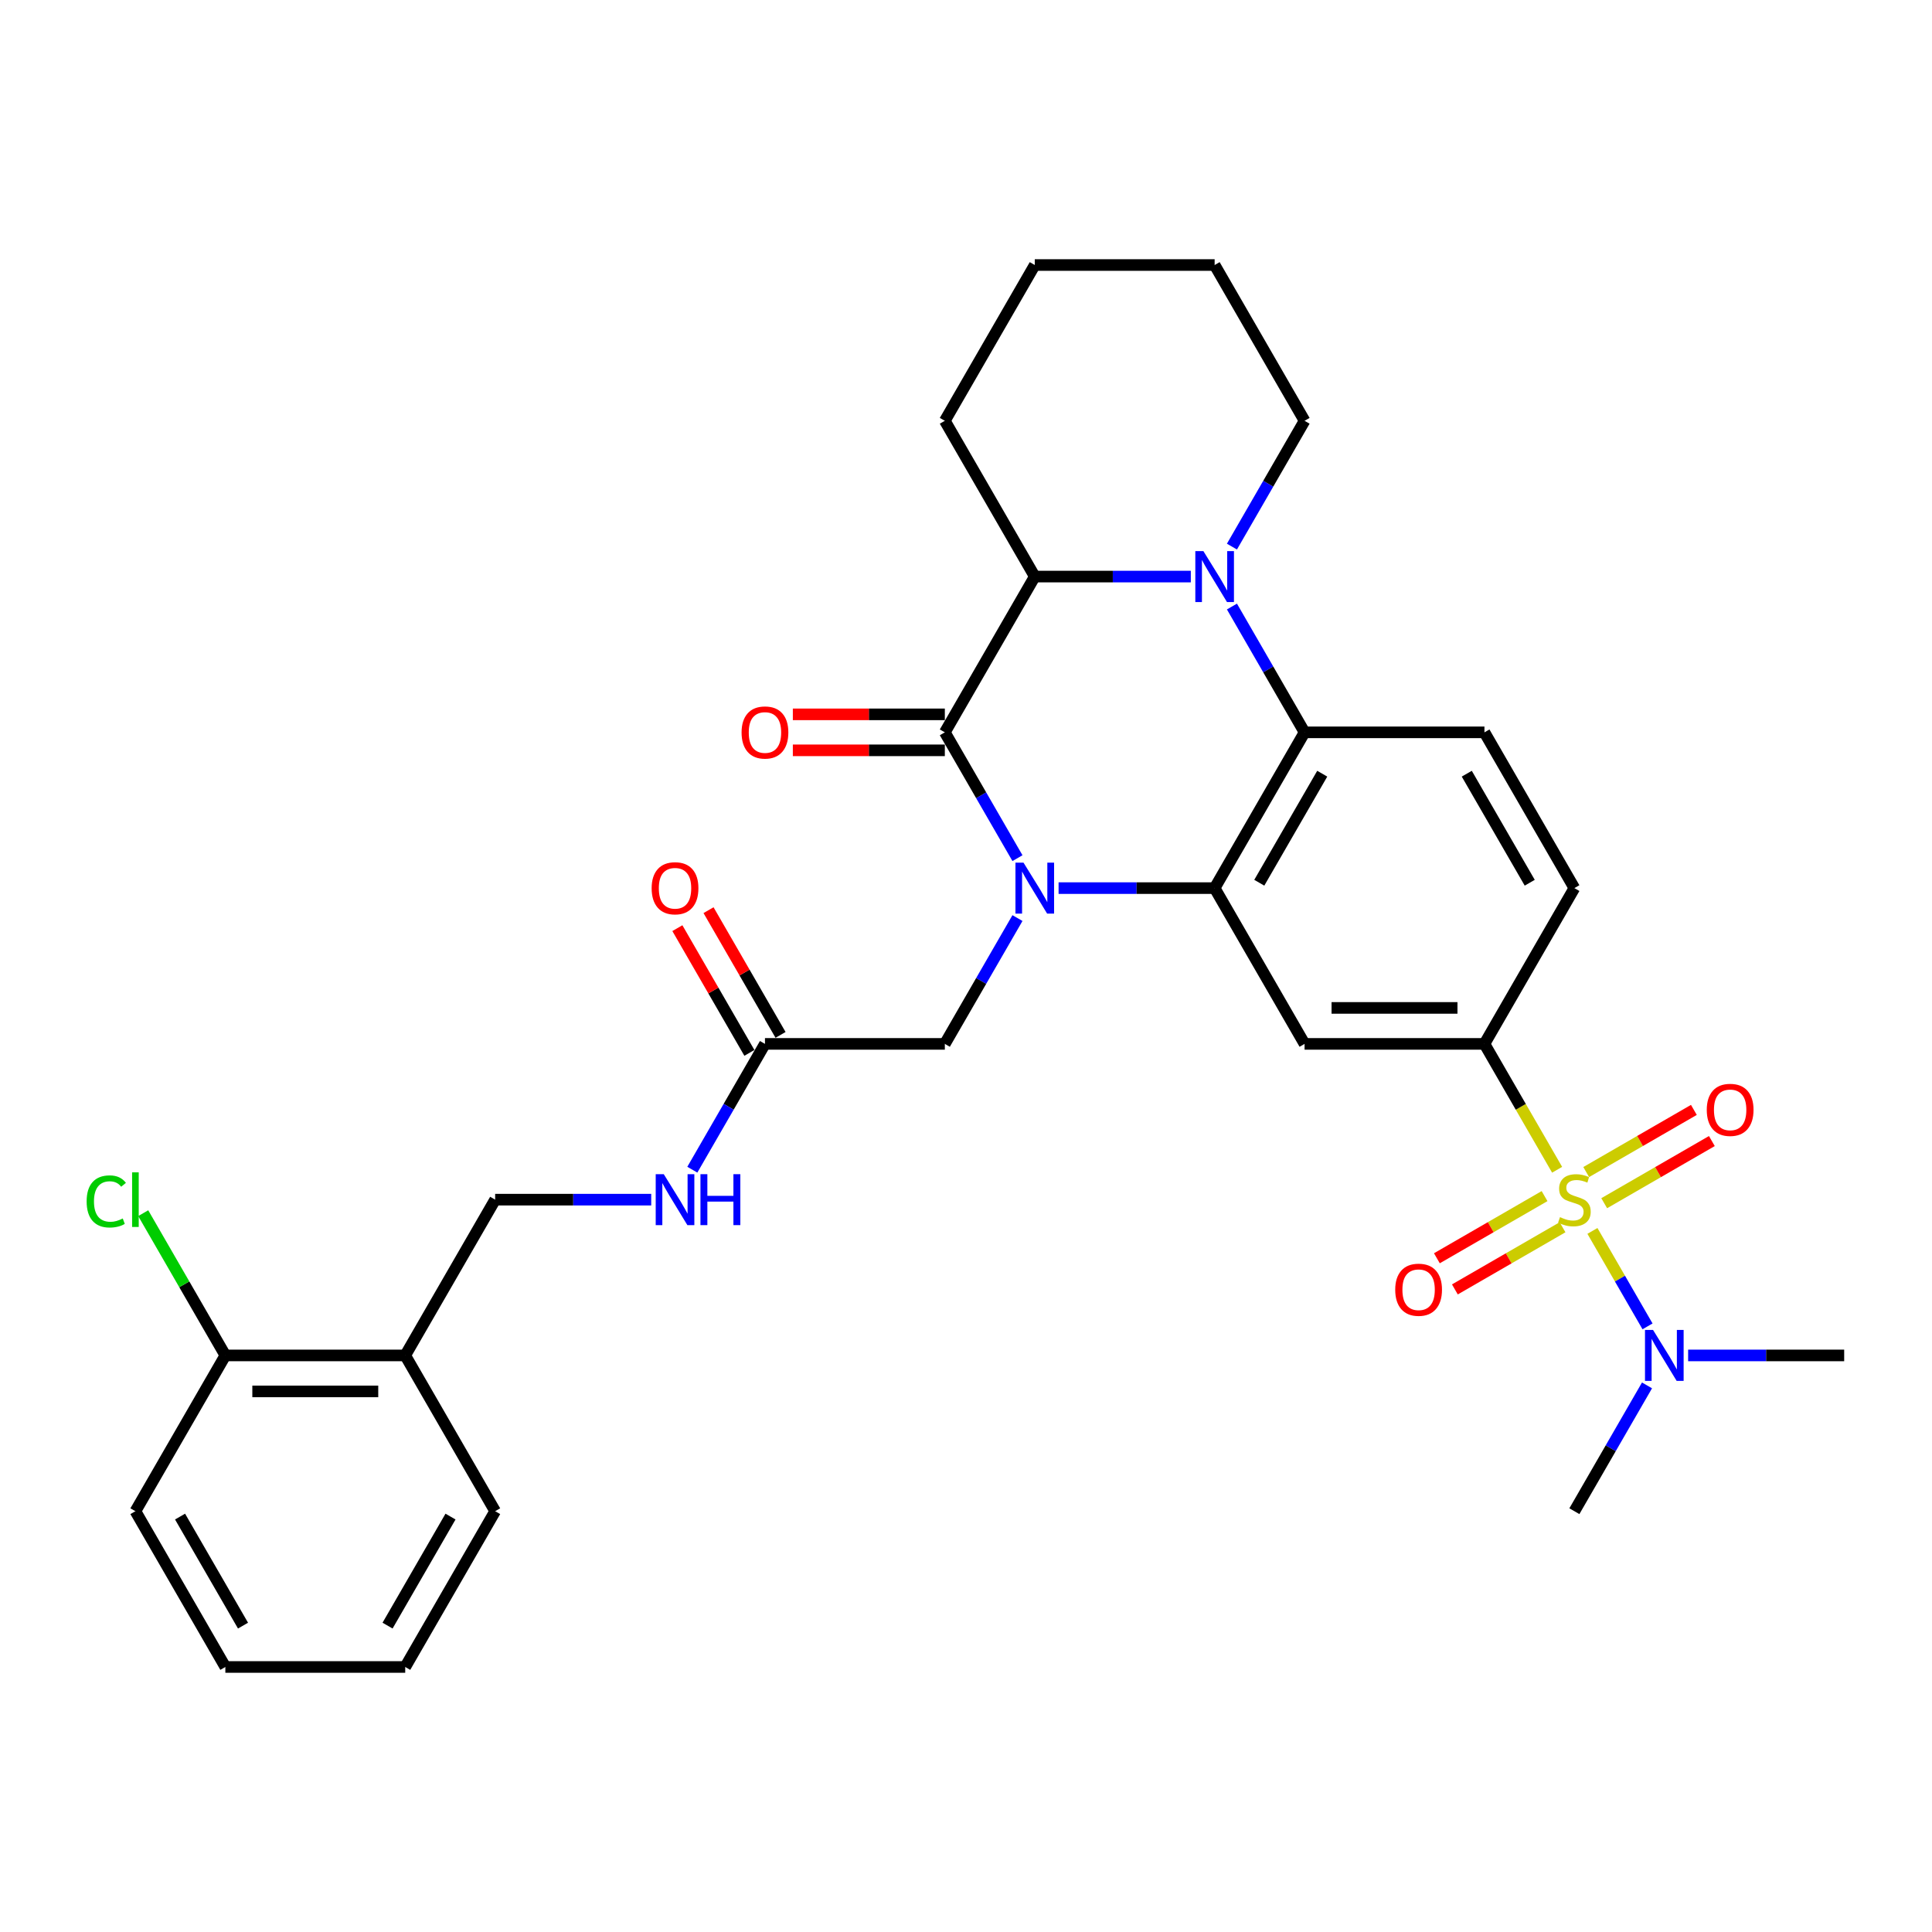<?xml version='1.0' encoding='iso-8859-1'?>
<svg version='1.1' baseProfile='full'
              xmlns='http://www.w3.org/2000/svg'
                      xmlns:rdkit='http://www.rdkit.org/xml'
                      xmlns:xlink='http://www.w3.org/1999/xlink'
                  xml:space='preserve'
width='1000px' height='1000px' viewBox='0 0 1000 1000'>
<!-- END OF HEADER -->
<rect style='opacity:1.0;fill:#FFFFFF;stroke:none' width='1000' height='1000' x='0' y='0'> </rect>
<path class='bond-1' d='M 547.92,459.686 L 588.307,459.686' style='fill:none;fill-rule:evenodd;stroke:#0000FF;stroke-width:6px;stroke-linecap:butt;stroke-linejoin:miter;stroke-opacity:1' />
<path class='bond-1' d='M 588.307,459.686 L 628.694,459.686' style='fill:none;fill-rule:evenodd;stroke:#000000;stroke-width:6px;stroke-linecap:butt;stroke-linejoin:miter;stroke-opacity:1' />
<path class='bond-2' d='M 526.639,444.176 L 507.841,411.617' style='fill:none;fill-rule:evenodd;stroke:#0000FF;stroke-width:6px;stroke-linecap:butt;stroke-linejoin:miter;stroke-opacity:1' />
<path class='bond-2' d='M 507.841,411.617 L 489.043,379.059' style='fill:none;fill-rule:evenodd;stroke:#000000;stroke-width:6px;stroke-linecap:butt;stroke-linejoin:miter;stroke-opacity:1' />
<path class='bond-8' d='M 526.639,475.197 L 507.841,507.755' style='fill:none;fill-rule:evenodd;stroke:#0000FF;stroke-width:6px;stroke-linecap:butt;stroke-linejoin:miter;stroke-opacity:1' />
<path class='bond-8' d='M 507.841,507.755 L 489.043,540.314' style='fill:none;fill-rule:evenodd;stroke:#000000;stroke-width:6px;stroke-linecap:butt;stroke-linejoin:miter;stroke-opacity:1' />
<path class='bond-0' d='M 805.961,605.468 L 787.153,572.891' style='fill:none;fill-rule:evenodd;stroke:#CCCC00;stroke-width:6px;stroke-linecap:butt;stroke-linejoin:miter;stroke-opacity:1' />
<path class='bond-0' d='M 787.153,572.891 L 768.345,540.314' style='fill:none;fill-rule:evenodd;stroke:#000000;stroke-width:6px;stroke-linecap:butt;stroke-linejoin:miter;stroke-opacity:1' />
<path class='bond-9' d='M 824.237,637.122 L 838.498,661.823' style='fill:none;fill-rule:evenodd;stroke:#CCCC00;stroke-width:6px;stroke-linecap:butt;stroke-linejoin:miter;stroke-opacity:1' />
<path class='bond-9' d='M 838.498,661.823 L 852.76,686.525' style='fill:none;fill-rule:evenodd;stroke:#0000FF;stroke-width:6px;stroke-linecap:butt;stroke-linejoin:miter;stroke-opacity:1' />
<path class='bond-11' d='M 799.459,619.103 L 771.595,635.19' style='fill:none;fill-rule:evenodd;stroke:#CCCC00;stroke-width:6px;stroke-linecap:butt;stroke-linejoin:miter;stroke-opacity:1' />
<path class='bond-11' d='M 771.595,635.19 L 743.732,651.277' style='fill:none;fill-rule:evenodd;stroke:#FF0000;stroke-width:6px;stroke-linecap:butt;stroke-linejoin:miter;stroke-opacity:1' />
<path class='bond-11' d='M 808.769,635.228 L 780.905,651.315' style='fill:none;fill-rule:evenodd;stroke:#CCCC00;stroke-width:6px;stroke-linecap:butt;stroke-linejoin:miter;stroke-opacity:1' />
<path class='bond-11' d='M 780.905,651.315 L 753.042,667.402' style='fill:none;fill-rule:evenodd;stroke:#FF0000;stroke-width:6px;stroke-linecap:butt;stroke-linejoin:miter;stroke-opacity:1' />
<path class='bond-12' d='M 830.331,622.779 L 858.194,606.692' style='fill:none;fill-rule:evenodd;stroke:#CCCC00;stroke-width:6px;stroke-linecap:butt;stroke-linejoin:miter;stroke-opacity:1' />
<path class='bond-12' d='M 858.194,606.692 L 886.058,590.605' style='fill:none;fill-rule:evenodd;stroke:#FF0000;stroke-width:6px;stroke-linecap:butt;stroke-linejoin:miter;stroke-opacity:1' />
<path class='bond-12' d='M 821.021,606.654 L 848.884,590.567' style='fill:none;fill-rule:evenodd;stroke:#CCCC00;stroke-width:6px;stroke-linecap:butt;stroke-linejoin:miter;stroke-opacity:1' />
<path class='bond-12' d='M 848.884,590.567 L 876.748,574.48' style='fill:none;fill-rule:evenodd;stroke:#FF0000;stroke-width:6px;stroke-linecap:butt;stroke-linejoin:miter;stroke-opacity:1' />
<path class='bond-4' d='M 628.694,459.686 L 675.244,379.059' style='fill:none;fill-rule:evenodd;stroke:#000000;stroke-width:6px;stroke-linecap:butt;stroke-linejoin:miter;stroke-opacity:1' />
<path class='bond-4' d='M 651.802,456.902 L 684.387,400.463' style='fill:none;fill-rule:evenodd;stroke:#000000;stroke-width:6px;stroke-linecap:butt;stroke-linejoin:miter;stroke-opacity:1' />
<path class='bond-7' d='M 628.694,459.686 L 675.244,540.314' style='fill:none;fill-rule:evenodd;stroke:#000000;stroke-width:6px;stroke-linecap:butt;stroke-linejoin:miter;stroke-opacity:1' />
<path class='bond-5' d='M 489.043,379.059 L 535.594,298.432' style='fill:none;fill-rule:evenodd;stroke:#000000;stroke-width:6px;stroke-linecap:butt;stroke-linejoin:miter;stroke-opacity:1' />
<path class='bond-14' d='M 489.043,369.749 L 449.708,369.749' style='fill:none;fill-rule:evenodd;stroke:#000000;stroke-width:6px;stroke-linecap:butt;stroke-linejoin:miter;stroke-opacity:1' />
<path class='bond-14' d='M 449.708,369.749 L 410.373,369.749' style='fill:none;fill-rule:evenodd;stroke:#FF0000;stroke-width:6px;stroke-linecap:butt;stroke-linejoin:miter;stroke-opacity:1' />
<path class='bond-14' d='M 489.043,388.369 L 449.708,388.369' style='fill:none;fill-rule:evenodd;stroke:#000000;stroke-width:6px;stroke-linecap:butt;stroke-linejoin:miter;stroke-opacity:1' />
<path class='bond-14' d='M 449.708,388.369 L 410.373,388.369' style='fill:none;fill-rule:evenodd;stroke:#FF0000;stroke-width:6px;stroke-linecap:butt;stroke-linejoin:miter;stroke-opacity:1' />
<path class='bond-3' d='M 616.367,298.432 L 575.981,298.432' style='fill:none;fill-rule:evenodd;stroke:#0000FF;stroke-width:6px;stroke-linecap:butt;stroke-linejoin:miter;stroke-opacity:1' />
<path class='bond-3' d='M 575.981,298.432 L 535.594,298.432' style='fill:none;fill-rule:evenodd;stroke:#000000;stroke-width:6px;stroke-linecap:butt;stroke-linejoin:miter;stroke-opacity:1' />
<path class='bond-21' d='M 637.649,282.921 L 656.447,250.363' style='fill:none;fill-rule:evenodd;stroke:#0000FF;stroke-width:6px;stroke-linecap:butt;stroke-linejoin:miter;stroke-opacity:1' />
<path class='bond-21' d='M 656.447,250.363 L 675.244,217.804' style='fill:none;fill-rule:evenodd;stroke:#000000;stroke-width:6px;stroke-linecap:butt;stroke-linejoin:miter;stroke-opacity:1' />
<path class='bond-32' d='M 637.649,313.942 L 656.447,346.501' style='fill:none;fill-rule:evenodd;stroke:#0000FF;stroke-width:6px;stroke-linecap:butt;stroke-linejoin:miter;stroke-opacity:1' />
<path class='bond-32' d='M 656.447,346.501 L 675.244,379.059' style='fill:none;fill-rule:evenodd;stroke:#000000;stroke-width:6px;stroke-linecap:butt;stroke-linejoin:miter;stroke-opacity:1' />
<path class='bond-10' d='M 675.244,379.059 L 768.345,379.059' style='fill:none;fill-rule:evenodd;stroke:#000000;stroke-width:6px;stroke-linecap:butt;stroke-linejoin:miter;stroke-opacity:1' />
<path class='bond-23' d='M 535.594,298.432 L 489.043,217.804' style='fill:none;fill-rule:evenodd;stroke:#000000;stroke-width:6px;stroke-linecap:butt;stroke-linejoin:miter;stroke-opacity:1' />
<path class='bond-6' d='M 768.345,540.314 L 675.244,540.314' style='fill:none;fill-rule:evenodd;stroke:#000000;stroke-width:6px;stroke-linecap:butt;stroke-linejoin:miter;stroke-opacity:1' />
<path class='bond-6' d='M 754.38,521.694 L 689.209,521.694' style='fill:none;fill-rule:evenodd;stroke:#000000;stroke-width:6px;stroke-linecap:butt;stroke-linejoin:miter;stroke-opacity:1' />
<path class='bond-16' d='M 768.345,540.314 L 814.895,459.686' style='fill:none;fill-rule:evenodd;stroke:#000000;stroke-width:6px;stroke-linecap:butt;stroke-linejoin:miter;stroke-opacity:1' />
<path class='bond-13' d='M 489.043,540.314 L 395.943,540.314' style='fill:none;fill-rule:evenodd;stroke:#000000;stroke-width:6px;stroke-linecap:butt;stroke-linejoin:miter;stroke-opacity:1' />
<path class='bond-24' d='M 873.772,701.568 L 914.158,701.568' style='fill:none;fill-rule:evenodd;stroke:#0000FF;stroke-width:6px;stroke-linecap:butt;stroke-linejoin:miter;stroke-opacity:1' />
<path class='bond-24' d='M 914.158,701.568 L 954.545,701.568' style='fill:none;fill-rule:evenodd;stroke:#000000;stroke-width:6px;stroke-linecap:butt;stroke-linejoin:miter;stroke-opacity:1' />
<path class='bond-25' d='M 852.49,717.079 L 833.692,749.637' style='fill:none;fill-rule:evenodd;stroke:#0000FF;stroke-width:6px;stroke-linecap:butt;stroke-linejoin:miter;stroke-opacity:1' />
<path class='bond-25' d='M 833.692,749.637 L 814.895,782.196' style='fill:none;fill-rule:evenodd;stroke:#000000;stroke-width:6px;stroke-linecap:butt;stroke-linejoin:miter;stroke-opacity:1' />
<path class='bond-33' d='M 768.345,379.059 L 814.895,459.686' style='fill:none;fill-rule:evenodd;stroke:#000000;stroke-width:6px;stroke-linecap:butt;stroke-linejoin:miter;stroke-opacity:1' />
<path class='bond-33' d='M 759.202,400.463 L 791.787,456.902' style='fill:none;fill-rule:evenodd;stroke:#000000;stroke-width:6px;stroke-linecap:butt;stroke-linejoin:miter;stroke-opacity:1' />
<path class='bond-17' d='M 395.943,540.314 L 377.145,572.872' style='fill:none;fill-rule:evenodd;stroke:#000000;stroke-width:6px;stroke-linecap:butt;stroke-linejoin:miter;stroke-opacity:1' />
<path class='bond-17' d='M 377.145,572.872 L 358.348,605.43' style='fill:none;fill-rule:evenodd;stroke:#0000FF;stroke-width:6px;stroke-linecap:butt;stroke-linejoin:miter;stroke-opacity:1' />
<path class='bond-20' d='M 404.006,535.659 L 385.369,503.38' style='fill:none;fill-rule:evenodd;stroke:#000000;stroke-width:6px;stroke-linecap:butt;stroke-linejoin:miter;stroke-opacity:1' />
<path class='bond-20' d='M 385.369,503.38 L 366.733,471.1' style='fill:none;fill-rule:evenodd;stroke:#FF0000;stroke-width:6px;stroke-linecap:butt;stroke-linejoin:miter;stroke-opacity:1' />
<path class='bond-20' d='M 387.88,544.969 L 369.244,512.69' style='fill:none;fill-rule:evenodd;stroke:#000000;stroke-width:6px;stroke-linecap:butt;stroke-linejoin:miter;stroke-opacity:1' />
<path class='bond-20' d='M 369.244,512.69 L 350.607,480.41' style='fill:none;fill-rule:evenodd;stroke:#FF0000;stroke-width:6px;stroke-linecap:butt;stroke-linejoin:miter;stroke-opacity:1' />
<path class='bond-15' d='M 209.742,701.568 L 256.292,620.941' style='fill:none;fill-rule:evenodd;stroke:#000000;stroke-width:6px;stroke-linecap:butt;stroke-linejoin:miter;stroke-opacity:1' />
<path class='bond-19' d='M 209.742,701.568 L 116.642,701.568' style='fill:none;fill-rule:evenodd;stroke:#000000;stroke-width:6px;stroke-linecap:butt;stroke-linejoin:miter;stroke-opacity:1' />
<path class='bond-19' d='M 195.777,720.188 L 130.607,720.188' style='fill:none;fill-rule:evenodd;stroke:#000000;stroke-width:6px;stroke-linecap:butt;stroke-linejoin:miter;stroke-opacity:1' />
<path class='bond-26' d='M 209.742,701.568 L 256.292,782.196' style='fill:none;fill-rule:evenodd;stroke:#000000;stroke-width:6px;stroke-linecap:butt;stroke-linejoin:miter;stroke-opacity:1' />
<path class='bond-18' d='M 337.066,620.941 L 296.679,620.941' style='fill:none;fill-rule:evenodd;stroke:#0000FF;stroke-width:6px;stroke-linecap:butt;stroke-linejoin:miter;stroke-opacity:1' />
<path class='bond-18' d='M 296.679,620.941 L 256.292,620.941' style='fill:none;fill-rule:evenodd;stroke:#000000;stroke-width:6px;stroke-linecap:butt;stroke-linejoin:miter;stroke-opacity:1' />
<path class='bond-22' d='M 116.642,701.568 L 95.387,664.754' style='fill:none;fill-rule:evenodd;stroke:#000000;stroke-width:6px;stroke-linecap:butt;stroke-linejoin:miter;stroke-opacity:1' />
<path class='bond-22' d='M 95.387,664.754 L 74.132,627.939' style='fill:none;fill-rule:evenodd;stroke:#00CC00;stroke-width:6px;stroke-linecap:butt;stroke-linejoin:miter;stroke-opacity:1' />
<path class='bond-27' d='M 116.642,701.568 L 70.091,782.196' style='fill:none;fill-rule:evenodd;stroke:#000000;stroke-width:6px;stroke-linecap:butt;stroke-linejoin:miter;stroke-opacity:1' />
<path class='bond-34' d='M 675.244,217.804 L 628.694,137.177' style='fill:none;fill-rule:evenodd;stroke:#000000;stroke-width:6px;stroke-linecap:butt;stroke-linejoin:miter;stroke-opacity:1' />
<path class='bond-29' d='M 489.043,217.804 L 535.594,137.177' style='fill:none;fill-rule:evenodd;stroke:#000000;stroke-width:6px;stroke-linecap:butt;stroke-linejoin:miter;stroke-opacity:1' />
<path class='bond-30' d='M 256.292,782.196 L 209.742,862.823' style='fill:none;fill-rule:evenodd;stroke:#000000;stroke-width:6px;stroke-linecap:butt;stroke-linejoin:miter;stroke-opacity:1' />
<path class='bond-30' d='M 233.184,784.98 L 200.599,841.419' style='fill:none;fill-rule:evenodd;stroke:#000000;stroke-width:6px;stroke-linecap:butt;stroke-linejoin:miter;stroke-opacity:1' />
<path class='bond-35' d='M 70.091,782.196 L 116.642,862.823' style='fill:none;fill-rule:evenodd;stroke:#000000;stroke-width:6px;stroke-linecap:butt;stroke-linejoin:miter;stroke-opacity:1' />
<path class='bond-35' d='M 93.199,784.98 L 125.785,841.419' style='fill:none;fill-rule:evenodd;stroke:#000000;stroke-width:6px;stroke-linecap:butt;stroke-linejoin:miter;stroke-opacity:1' />
<path class='bond-28' d='M 628.694,137.177 L 535.594,137.177' style='fill:none;fill-rule:evenodd;stroke:#000000;stroke-width:6px;stroke-linecap:butt;stroke-linejoin:miter;stroke-opacity:1' />
<path class='bond-31' d='M 209.742,862.823 L 116.642,862.823' style='fill:none;fill-rule:evenodd;stroke:#000000;stroke-width:6px;stroke-linecap:butt;stroke-linejoin:miter;stroke-opacity:1' />
<path  class='atom-0' d='M 529.765 446.503
L 538.405 460.468
Q 539.262 461.846, 540.64 464.341
Q 542.017 466.836, 542.092 466.985
L 542.092 446.503
L 545.593 446.503
L 545.593 472.869
L 541.98 472.869
L 532.707 457.601
Q 531.627 455.813, 530.473 453.765
Q 529.356 451.717, 529.021 451.084
L 529.021 472.869
L 525.595 472.869
L 525.595 446.503
L 529.765 446.503
' fill='#0000FF'/>
<path  class='atom-1' d='M 807.447 629.99
Q 807.745 630.102, 808.974 630.623
Q 810.203 631.145, 811.543 631.48
Q 812.921 631.778, 814.262 631.778
Q 816.757 631.778, 818.209 630.586
Q 819.662 629.357, 819.662 627.235
Q 819.662 625.782, 818.917 624.888
Q 818.209 623.995, 817.092 623.511
Q 815.975 623.026, 814.113 622.468
Q 811.767 621.76, 810.352 621.09
Q 808.974 620.42, 807.968 619.005
Q 807 617.589, 807 615.206
Q 807 611.892, 809.234 609.843
Q 811.506 607.795, 815.975 607.795
Q 819.028 607.795, 822.492 609.248
L 821.635 612.115
Q 818.47 610.812, 816.087 610.812
Q 813.517 610.812, 812.102 611.892
Q 810.687 612.934, 810.724 614.759
Q 810.724 616.174, 811.431 617.031
Q 812.176 617.887, 813.219 618.371
Q 814.299 618.856, 816.087 619.414
Q 818.47 620.159, 819.885 620.904
Q 821.3 621.649, 822.306 623.175
Q 823.348 624.665, 823.348 627.235
Q 823.348 630.884, 820.89 632.858
Q 818.47 634.794, 814.411 634.794
Q 812.065 634.794, 810.277 634.273
Q 808.527 633.789, 806.441 632.932
L 807.447 629.99
' fill='#CCCC00'/>
<path  class='atom-4' d='M 622.866 285.249
L 631.506 299.214
Q 632.362 300.592, 633.74 303.087
Q 635.118 305.582, 635.192 305.731
L 635.192 285.249
L 638.693 285.249
L 638.693 311.615
L 635.081 311.615
L 625.808 296.346
Q 624.728 294.559, 623.573 292.51
Q 622.456 290.462, 622.121 289.829
L 622.121 311.615
L 618.695 311.615
L 618.695 285.249
L 622.866 285.249
' fill='#0000FF'/>
<path  class='atom-10' d='M 855.617 688.385
L 864.257 702.35
Q 865.113 703.728, 866.491 706.223
Q 867.869 708.718, 867.943 708.867
L 867.943 688.385
L 871.444 688.385
L 871.444 714.751
L 867.832 714.751
L 858.559 699.483
Q 857.479 697.695, 856.325 695.647
Q 855.207 693.599, 854.872 692.966
L 854.872 714.751
L 851.446 714.751
L 851.446 688.385
L 855.617 688.385
' fill='#0000FF'/>
<path  class='atom-12' d='M 722.164 667.566
Q 722.164 661.235, 725.293 657.697
Q 728.421 654.159, 734.267 654.159
Q 740.114 654.159, 743.242 657.697
Q 746.371 661.235, 746.371 667.566
Q 746.371 673.971, 743.205 677.621
Q 740.04 681.233, 734.267 681.233
Q 728.458 681.233, 725.293 677.621
Q 722.164 674.008, 722.164 667.566
M 734.267 678.254
Q 738.289 678.254, 740.449 675.572
Q 742.647 672.854, 742.647 667.566
Q 742.647 662.389, 740.449 659.782
Q 738.289 657.138, 734.267 657.138
Q 730.246 657.138, 728.048 659.745
Q 725.888 662.352, 725.888 667.566
Q 725.888 672.891, 728.048 675.572
Q 730.246 678.254, 734.267 678.254
' fill='#FF0000'/>
<path  class='atom-13' d='M 883.419 574.465
Q 883.419 568.134, 886.547 564.597
Q 889.675 561.059, 895.522 561.059
Q 901.369 561.059, 904.497 564.597
Q 907.625 568.134, 907.625 574.465
Q 907.625 580.871, 904.46 584.52
Q 901.294 588.132, 895.522 588.132
Q 889.713 588.132, 886.547 584.52
Q 883.419 580.908, 883.419 574.465
M 895.522 585.153
Q 899.544 585.153, 901.704 582.472
Q 903.901 579.753, 903.901 574.465
Q 903.901 569.289, 901.704 566.682
Q 899.544 564.038, 895.522 564.038
Q 891.5 564.038, 889.303 566.645
Q 887.143 569.252, 887.143 574.465
Q 887.143 579.791, 889.303 582.472
Q 891.5 585.153, 895.522 585.153
' fill='#FF0000'/>
<path  class='atom-15' d='M 383.84 379.133
Q 383.84 372.803, 386.968 369.265
Q 390.096 365.727, 395.943 365.727
Q 401.79 365.727, 404.918 369.265
Q 408.046 372.803, 408.046 379.133
Q 408.046 385.539, 404.881 389.188
Q 401.715 392.801, 395.943 392.801
Q 390.133 392.801, 386.968 389.188
Q 383.84 385.576, 383.84 379.133
M 395.943 389.821
Q 399.965 389.821, 402.125 387.14
Q 404.322 384.422, 404.322 379.133
Q 404.322 373.957, 402.125 371.35
Q 399.965 368.706, 395.943 368.706
Q 391.921 368.706, 389.724 371.313
Q 387.564 373.92, 387.564 379.133
Q 387.564 384.459, 389.724 387.14
Q 391.921 389.821, 395.943 389.821
' fill='#FF0000'/>
<path  class='atom-18' d='M 343.565 607.758
L 352.204 621.723
Q 353.061 623.101, 354.439 625.596
Q 355.817 628.091, 355.891 628.24
L 355.891 607.758
L 359.392 607.758
L 359.392 634.124
L 355.779 634.124
L 346.507 618.856
Q 345.427 617.068, 344.272 615.02
Q 343.155 612.972, 342.82 612.339
L 342.82 634.124
L 339.394 634.124
L 339.394 607.758
L 343.565 607.758
' fill='#0000FF'/>
<path  class='atom-18' d='M 362.557 607.758
L 366.132 607.758
L 366.132 618.967
L 379.613 618.967
L 379.613 607.758
L 383.188 607.758
L 383.188 634.124
L 379.613 634.124
L 379.613 621.946
L 366.132 621.946
L 366.132 634.124
L 362.557 634.124
L 362.557 607.758
' fill='#0000FF'/>
<path  class='atom-21' d='M 337.29 459.761
Q 337.29 453.43, 340.418 449.892
Q 343.546 446.354, 349.393 446.354
Q 355.239 446.354, 358.368 449.892
Q 361.496 453.43, 361.496 459.761
Q 361.496 466.166, 358.33 469.816
Q 355.165 473.428, 349.393 473.428
Q 343.583 473.428, 340.418 469.816
Q 337.29 466.203, 337.29 459.761
M 349.393 470.449
Q 353.415 470.449, 355.575 467.767
Q 357.772 465.049, 357.772 459.761
Q 357.772 454.584, 355.575 451.978
Q 353.415 449.334, 349.393 449.334
Q 345.371 449.334, 343.174 451.94
Q 341.014 454.547, 341.014 459.761
Q 341.014 465.086, 343.174 467.767
Q 345.371 470.449, 349.393 470.449
' fill='#FF0000'/>
<path  class='atom-23' d='M 44.843 621.853
Q 44.843 615.299, 47.896 611.873
Q 50.987 608.41, 56.834 608.41
Q 62.271 608.41, 65.176 612.245
L 62.718 614.256
Q 60.595 611.463, 56.834 611.463
Q 52.849 611.463, 50.727 614.145
Q 48.641 616.789, 48.641 621.853
Q 48.641 627.067, 50.801 629.748
Q 52.998 632.43, 57.244 632.43
Q 60.148 632.43, 63.537 630.679
L 64.58 633.472
Q 63.202 634.366, 61.117 634.887
Q 59.031 635.409, 56.722 635.409
Q 50.987 635.409, 47.896 631.908
Q 44.843 628.408, 44.843 621.853
' fill='#00CC00'/>
<path  class='atom-23' d='M 68.378 606.808
L 71.805 606.808
L 71.805 635.074
L 68.378 635.074
L 68.378 606.808
' fill='#00CC00'/>
</svg>
